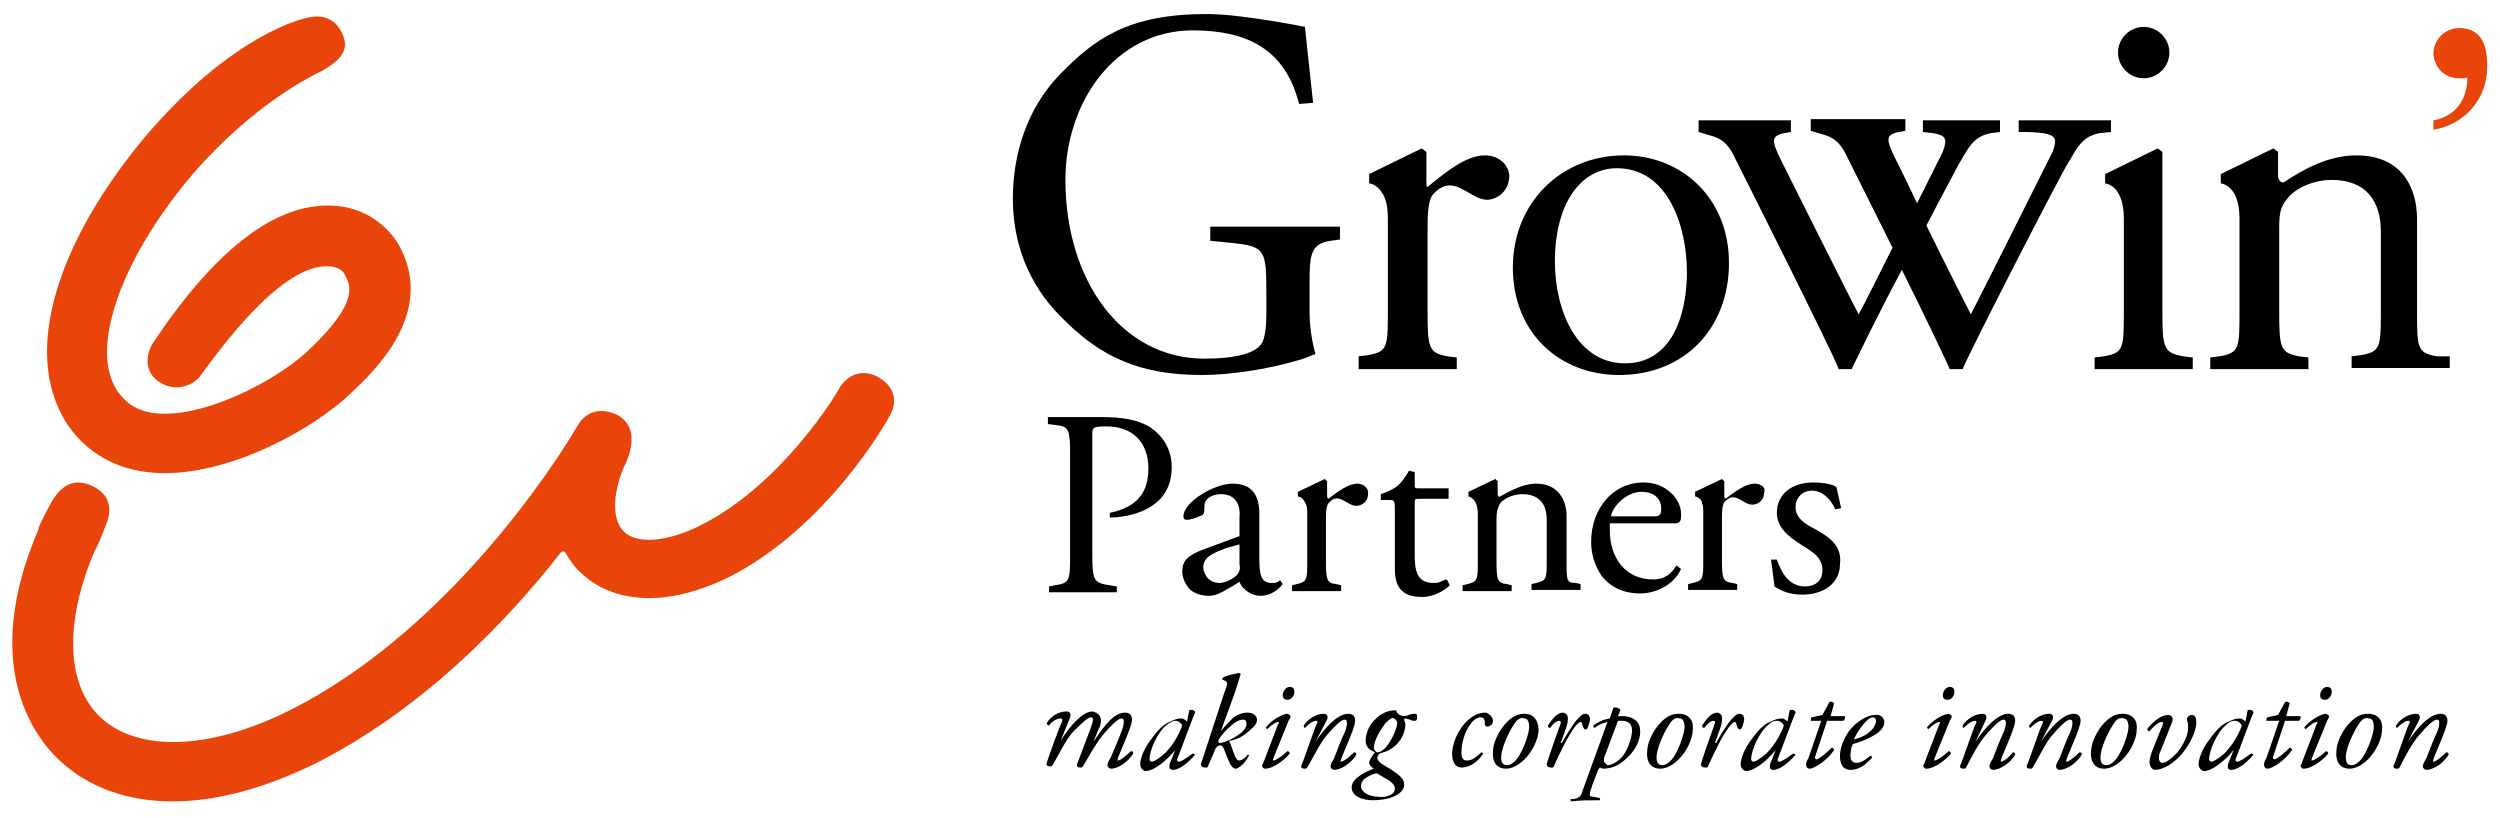 <?xml version="1.0" encoding="utf-8"?>
<!-- Generator: Adobe Illustrator 27.6.1, SVG Export Plug-In . SVG Version: 6.00 Build 0)  -->
<svg version="1.1" id="レイヤー_1" xmlns="http://www.w3.org/2000/svg" xmlns:xlink="http://www.w3.org/1999/xlink" x="0px"
	 y="0px" viewBox="0 0 214 70" style="enable-background:new 0 0 214 70;" xml:space="preserve">
<style type="text/css">
	.st0{fill:#E9450A;}
</style>
<g>
	<g>
		<path d="M98.5,36.6c-1.1-0.7-2.5-0.9-4.3-0.9l-4.5,0v0.6l0.8,0.1c1,0.1,1.1,0.5,1.1,2.4v8.5c0,2.4,0,2.6-1.3,2.8l-0.5,0.1v0.5h5.8
			v-0.5l-0.6-0.1c-1.4-0.2-1.5-0.4-1.5-2.8v-10c0-0.7,0-0.8,1.2-0.8c2.3,0,3.6,1.4,3.6,3.6c0,2-0.9,3.3-3.3,3.8v0.4
			c0.9,0,2.1-0.2,3.1-0.7c1-0.5,2.2-1.5,2.2-3.6C100.3,38.4,99.5,37.3,98.5,36.6z"/>
		<path d="M123.3,49.8c-0.2,0.1-0.4,0.1-0.6,0.1c-1.5,0-1.6-1.2-1.6-2.5v-4.2c0-0.5,0-0.5,0.4-0.5l2.5,0v-0.9l-2.5,0
			c-0.4,0-0.4,0-0.4-0.4v-1l-0.5-0.1c-0.2,0.4-0.7,1.1-1,1.3c-0.2,0.2-0.8,0.5-1.4,0.7v0.5h0.7c0.4,0,0.5,0,0.5,0.7v5.2
			c0,1.3,0.4,2.4,2.3,2.4c1.1,0,2-0.6,2.4-1l-0.2-0.4C123.9,49.5,123.5,49.7,123.3,49.8z"/>
		<path d="M155.4,45.3c-0.8-0.4-1.7-0.9-1.7-1.9c0-0.8,0.6-1.4,1.4-1.4c0.9,0,1.6,0.7,2,1.6l0.5-0.1l-0.4-1.8c-0.2-0.2-1-0.4-2-0.4
			c-1.7,0-3.1,0.9-3.1,2.6c0,1.2,0.9,2,2.2,2.8c0.8,0.5,1.7,1,1.7,2.1c0,1-0.7,1.4-1.5,1.4c-1.3,0-2-1.1-2.4-2.3l-0.5,0l0.3,2.3
			c0.6,0.4,1.3,0.7,2.4,0.7c1.7,0,3.2-0.9,3.2-2.6C157.7,46.7,156.6,46,155.4,45.3z"/>
		<path d="M116.2,41.4c-0.8,0-1.7,0.7-2.5,1.3c0,0-0.1-0.1-0.1-0.2v-1.3l-0.2-0.2l-2.3,1.1v0.4c0,0,0.1,0,0.3,0.1
			c0.1,0.1,0.3,0.3,0.4,0.6c0.1,0.2,0.1,0.5,0.1,0.9v3.9c0,1.6,0,1.8-0.9,2l-0.4,0.1v0v0.5h4.2v-0.5l-0.4-0.1
			c-0.8-0.1-0.9-0.3-0.9-2v0v-3.3c0-0.8,0-1.5,0.3-1.7c0.8-0.9,1.5,0.3,2.3,0.3c0.4,0,1-0.3,1-1C117.2,41.8,116.7,41.4,116.2,41.4z"
			/>
		<path d="M150.2,41.4c-0.8,0-1.7,0.7-2.5,1.3c0,0-0.1-0.1-0.1-0.2v-1.3l-0.2-0.2l-2.3,1.1v0.4c0,0,0.2,0,0.4,0.2c0,0,0,0,0,0
			c0,0,0,0,0,0c0.1,0.1,0.2,0.2,0.2,0.4c0.1,0.2,0.1,0.5,0.1,0.9v3.9c0,1.6,0,1.8-0.9,2l-0.4,0.1v0v0.5h4.2v-0.5l-0.4-0.1
			c-0.8-0.1-0.9-0.3-0.9-2v0v-3.3c0-0.8,0-1.5,0.3-1.7c0.8-0.9,1.5,0.3,2.3,0.3c0.4,0,1-0.3,1-1C151.2,41.8,150.8,41.4,150.2,41.4z"
			/>
		<path d="M134.1,48.1l0-2.9h0v-1c0-1.5-0.8-2.8-2.6-2.8c-1.1,0-2.2,0.6-3.1,1.1c-0.1,0.1-0.2-0.1-0.2-0.2v-1.1l-0.2-0.2l-2.3,1.1
			v0.4c0,0,0.8,0.1,0.8,1.5v4c0,1.6,0,1.8-0.9,2l-0.4,0.1v0.5h4.2v-0.5l-0.4-0.1c-0.8-0.1-0.9-0.3-0.9-2l0-3.6
			c0-0.6,0.1-0.9,0.3-1.3c0.3-0.4,1.1-0.8,1.9-0.8c1.5,0,2.1,0.9,2.1,2.2v0.5l0,0v2.9c0,1.6,0,1.8-0.9,2l-0.4,0.1v0.5h4.2v-0.5
			l-0.4-0.1C134.1,49.9,134.1,49.7,134.1,48.1z"/>
		<path d="M141.5,49.6c-2.4,0-3.7-1.9-3.7-4.2c0-0.2,0-0.6,0-0.6l5.6,0c0.5,0,0.5-0.4,0.5-0.7v-0.1c0-1.3-1.3-2.7-3.2-2.7
			c-2.7,0-4.5,2.3-4.5,5.1c0,1,0.3,2,0.9,2.9c0.7,0.9,1.8,1.5,3.3,1.5c1.2,0,2.8-0.6,3.5-2.1l-0.4-0.3
			C142.9,49.4,142.2,49.6,141.5,49.6z M140.5,42.1c1.3,0,1.7,0.8,1.7,1.4c0,0.3,0,0.7-0.5,0.7h-3.8C138,43.4,139.2,42.1,140.5,42.1z
			"/>
		<path d="M109.4,49.8c-0.2,0.1-0.3,0.1-0.6,0.1c-0.9,0-1-0.9-1-2V44c0-1.7-0.7-2.6-2.3-2.6c-1.6,0-4.2,1.6-4.2,2.8
			c0,0.2,0.1,0.3,0.3,0.3c0.3,0,0.9-0.2,1.3-0.4c0.2-0.1,0.2-0.4,0.2-0.8c0-0.7,0.8-1,1.4-1c1.4,0,1.7,1.1,1.6,2v1.6
			c0,0,0,0-0.3,0.1l-2.7,1c-1.4,0.5-1.9,1-1.9,1.9c0,0.6,0.3,1.2,0.7,1.6c0.4,0.3,0.9,0.5,1.6,0.5c0.6,0,1.1-0.3,1.6-0.6
			c0.4-0.2,1-0.6,1-0.6s0.1,0.3,0.3,0.5c0.2,0.2,0.7,0.7,1.5,0.7c1.2,0,1.9-1,1.9-1l-0.2-0.3C109.7,49.6,109.5,49.7,109.4,49.8z
			 M105.8,49.3c-0.2,0.2-0.9,0.6-1.4,0.6c-1.1,0-1.4-1-1.4-1.3c0-0.9,0.7-1.2,2-1.7c0.4-0.1,1.1-0.3,1.1-0.3v1.7
			C106.2,48.7,106.1,49,105.8,49.3z"/>
	</g>
	<g>
		<path d="M103.5,20.6l2,0.2c2.8,0.3,2.9,0.6,2.9,4.3v1.8c0,1.4-0.2,2.2-0.4,2.5c-0.5,0.8-2.1,1.3-4.9,1.3
			c-7.1,0-11.9-6.7-11.9-15.3c0-6.7,4.3-12.8,10.9-12.8c4.5,0,7.9,1.5,9.1,6.3l1.2-0.1l-0.7-6.5c0,0-5.4-1.1-8.4-1.1
			c-6.7,0-9.6,2.1-12.6,5.2c-2.8,2.9-4,6.8-4,10.6c0,3.9,1.4,7.4,4.1,10.1c3.4,3.5,6.8,5,12.1,5c2.4,0,5.6-0.5,8-1.2
			c0.5-0.1,1.2-0.4,1.7-0.6c0,0-0.5-1.7-0.5-3.5v-2.5c0-2.3,0-3.5,1.9-3.7l0.7-0.1v-1.1h-11.1V20.6z"/>
		<path d="M127.1,13.3c-1.6,0-3.3,1.4-4.9,2.7c-0.1,0-0.1-0.2-0.1-0.4V13l-0.4-0.3l-4.5,2.2v0.8c0,0,0.6,0,1.1,0.8
			c0.3,0.4,0.5,1.1,0.5,2.2v7.8c0,3.2,0,3.6-1.7,3.9l-0.8,0.1v0.1v1h8.4v-1l-0.8-0.1c-1.6-0.3-1.7-0.7-1.7-3.9v-0.1v-6.6
			c0-1.5,0-2.9,0.6-3.4c1.7-1.7,3,0.6,4.5,0.6c0.7,0,1.9-0.6,1.9-2.1C129.1,14,128.2,13.3,127.1,13.3z"/>
		<path d="M185.1,26.6v-7.9V13l-0.4-0.3l-4.5,2.2v0.8c0,0,1.6,0.1,1.6,3v7.9c0,3.2,0,3.6-1.7,3.9l-0.8,0.1v1h8.4v-1l-0.8-0.1
			C185.2,30.2,185.1,29.8,185.1,26.6z"/>
		<path d="M208.6,30.5c-1.7-0.3-1.7-0.7-1.7-3.9l0-5.8h0v-2c0-3-1.5-5.5-5.2-5.5c-2.3,0-4.4,1.1-6.2,2.3c-0.2,0.1-0.5-0.2-0.5-0.5
			l0-2.1l-0.4-0.3l-4.5,2.2v0.8c0,0,1.6,0.1,1.6,3v7.9c0,3.2,0,3.6-1.7,3.9l-0.8,0.1v1h8.4v-1l-0.8-0.1c-1.6-0.3-1.7-0.7-1.7-3.9
			l0-7.1c0-1.2,0.1-1.8,0.7-2.5c0.6-0.8,2.1-1.6,3.8-1.6c3,0,4.2,1.9,4.2,4.4v0.9h0v5.8c0,3.2,0,3.6-1.7,3.9l-0.8,0.1v1h8.4v-1
			L208.6,30.5z"/>
		<path d="M139,13.3c-5.3,0-9.5,4-9.5,9.6c0,5.6,4,9.2,9.1,9.2c5.6,0,9.4-4,9.4-9.6C148,17,144,13.3,139,13.3z M139.1,31.1
			c-4.1,0-6-4.5-6-8.7c0-5.1,2.3-8,5.3-8c4.4,0,6,5,6,8.9C144.4,26.8,143.2,31.1,139.1,31.1z"/>
		<path d="M180.7,11.3v-1h-6.6h0h-1.3v1c0,0,0,0,0.6,0c0.8,0,1.5,0.1,1.5,0.1c1.1,0.2,1.2,0.5,0.8,1.6c0,0-6.6,13.2-7,13.9
			c-0.2-0.4-2.2-4.3-3.8-7.6c1.4-2.7,2.6-4.9,2.8-5.3c0.7-1.1,1.1-2.3,2.7-2.6l0.8-0.1v-1h-6.6v1l0.9,0.1c1.1,0.2,1.2,0.5,0.8,1.6
			c0,0-1,2-2.2,4.4c-0.8-1.7-1.4-2.9-1.4-2.9c-1.2-2.4-1.5-2.9-0.2-3.2l0.6-0.1v-1H155v1l1,0.3c1.2,0.3,1.7,1,2.2,2.1
			c0,0,1.8,3.6,3.8,7.6c-1.4,2.8-2.7,5.4-2.9,5.7c-0.4-0.7-6.2-12.3-6.2-12.3c-1.2-2.4-1.5-2.9-0.2-3.2l0.6-0.1v-1h-7.9v1l1,0.3
			c1.2,0.3,1.7,1,2.2,2.1c0,0,8.4,16.7,8.8,17.9h1.1c0.3-0.6,2.2-4.6,4.3-8.5c2,4,3.9,8,4.1,8.5h1.1c0.5-1.3,8.3-16.5,9-17.6
			c0.7-1.1,1.1-2.3,2.7-2.6L180.7,11.3z"/>
		<path d="M183.5,6.7c1.2,0,2.2-1,2.2-2.2s-1-2.2-2.2-2.2c-1.2,0-2.2,1-2.2,2.2S182.3,6.7,183.5,6.7z"/>
	</g>
	<path class="st0" d="M210.5,2.4C210.5,2.4,210.5,2.4,210.5,2.4c-1.2,0-2.2,1-2.2,2.2c0,0.3,0.1,0.6,0.2,0.8c0.3,0.8,1.1,1.3,2,1.3
		c0.1,0,0.2,0,0.4,0c0.1,0,0.2,0,0.3-0.1c0,0,0,0,0,0c0,3.4-2.9,3.7-2.9,3.7v0.8c2.6-0.4,4.6-2.6,4.6-5.3
		C213,2.8,211.5,2.4,210.5,2.4z"/>
	<g>
		<path d="M94,62.5l-0.4,1l0,0c1.1-1.7,1.9-2.5,2.7-2.5c0.4,0,0.6,0.2,0.6,0.6c0,0.2-0.1,0.5-0.2,0.8c-0.2,0.6-1,2.4-1,2.5
			c0,0.1-0.1,0.2,0,0.2c0.2,0,0.7-0.4,1.1-0.8c0.2,0,0.2,0.1,0.2,0.2c-0.4,0.7-1.3,1.3-1.9,1.3c-0.1,0-0.3-0.1-0.3-0.3
			c0-0.1,0-0.2,0.3-0.7c0.2-0.5,0.7-1.6,0.9-2.2c0.1-0.2,0.2-0.6,0.2-0.8c0-0.1,0-0.3-0.2-0.3c-0.3,0-0.9,0.6-1.5,1.3
			c-0.6,0.7-1.1,1.6-1.8,2.8c-0.1,0.1-0.1,0.1-0.2,0.1c-0.1,0-0.4,0-0.3-0.3l1.1-2.9c0-0.1,0.5-1.1,0.1-1.1c-0.3,0-0.9,0.6-1.6,1.3
			c-0.6,0.7-1,1.6-1.7,2.8c-0.1,0.1-0.1,0.1-0.2,0.1c-0.1,0-0.4,0-0.3-0.3c0-0.1,1.2-3.4,1.3-3.5c0.1-0.2,0-0.3-0.1-0.3
			c-0.4,0-0.8,0.3-1,0.6c-0.1,0-0.2-0.1-0.2-0.2c0.3-0.5,0.9-1,1.7-1c0.3,0,0.4,0.2,0.3,0.5l-0.8,2l0,0c0.8-1.3,1.9-2.5,2.7-2.5
			C94.5,61.1,94.3,62,94,62.5z"/>
		<path d="M101.8,60.8c0.2-0.1,0.5,0,0.5,0.2c-0.2,0.4-1.1,2.9-1.5,3.9c-0.1,0.2,0,0.3,0.1,0.3c0.2,0,0.5-0.2,1.2-0.7
			c0.1,0,0.2,0.1,0.2,0.1c-0.5,0.6-1.3,1.3-1.9,1.3c-0.3,0-0.3-0.2-0.3-0.3c0-0.1,0-0.2,0.1-0.4l0.4-1l0,0c-0.8,1-1.9,1.8-2.5,1.8
			c-0.3,0-0.5-0.3-0.5-0.6c0-0.3,0.2-1.2,1-2.2c0.5-0.7,1-1.2,1.5-1.4c0.4-0.2,0.7-0.3,1-0.3c0.1,0,0.2,0,0.3,0.1
			c0,0,0.2,0.1,0.2,0.2L101.8,60.8z M99.8,62.1c-0.7,0.6-1.4,2.1-1.4,2.9c0,0.1,0.1,0.2,0.2,0.2c0.1,0,0.4-0.1,1.1-0.7
			c0.8-0.8,1.3-1.8,1.5-2.4c-0.1-0.2-0.3-0.4-0.6-0.4C100.4,61.7,100.2,61.8,99.8,62.1z"/>
		<path d="M104.8,59.3c0.3-0.8,0.3-0.9,0.1-1l-0.2-0.1c-0.1,0-0.1-0.1,0-0.2c0.3-0.2,0.9-0.3,1.4-0.4l0.1,0.1
			c-0.1,0.3-0.2,0.7-0.5,1.6l-1.2,3.3h0c0.3-0.4,0.7-0.8,1.1-1.2c0.3-0.2,0.7-0.4,1.2-0.4c0.6,0,0.8,0.4,0.8,0.6
			c0,0.1,0,0.4-0.5,0.8c-0.5,0.5-1.1,0.9-1.8,1c-0.1,0-0.1,0.1,0,0.2c0.1,0.3,0.3,0.8,0.4,1.1c0.1,0.2,0.2,0.4,0.4,0.4
			c0.1,0,0.4-0.1,0.7-0.5c0.1,0,0.1,0,0.1,0.1c-0.4,0.8-1,1.1-1.1,1.1c-0.2,0-0.3-0.1-0.5-0.4c-0.1-0.2-0.4-0.9-0.5-1.2
			c-0.1-0.3-0.2-0.4-0.4-0.4c-0.2,0.1-0.3,0.1-0.4,0.4l-0.6,1.4c0,0.1-0.1,0.1-0.2,0.1c-0.1,0-0.4,0-0.4-0.3L104.8,59.3z
			 M106.4,61.6c-0.3,0-0.7,0.2-1.1,0.6c-0.4,0.3-0.9,0.9-1,1.2c0,0.1,0,0.2,0.1,0.2c0.2,0,0.9-0.2,1.6-0.7c0.5-0.3,0.7-0.7,0.7-0.9
			C106.7,61.7,106.6,61.6,106.4,61.6z"/>
		<path d="M109.4,62c0.1-0.1,0.1-0.2,0-0.2s-0.4,0.1-0.9,0.6c-0.1,0-0.2-0.1-0.1-0.2c0.6-0.7,1.5-1.1,1.8-1.1c0.1,0,0.1,0.1,0.2,0.1
			c0.1,0.1,0.1,0.2-0.1,0.5l-1.3,3.2c0,0.1-0.1,0.2,0,0.2c0.2,0,0.8-0.4,1.2-0.8c0.1,0,0.2,0.1,0.2,0.2c-0.2,0.3-1.3,1.3-2.1,1.3
			c-0.1,0-0.1,0-0.2-0.1c-0.1-0.1-0.1-0.2,0-0.3L109.4,62z M110.8,59.2c0,0.3-0.2,0.7-0.6,0.7c-0.3,0-0.4-0.2-0.4-0.4
			c0-0.2,0.2-0.7,0.6-0.7C110.7,58.8,110.8,59,110.8,59.2z"/>
		<path d="M112.6,63.5L112.6,63.5c0.8-1.2,1.9-2.4,2.8-2.4c0.4,0,0.6,0.2,0.6,0.6c0,0.2-0.1,0.5-0.2,0.8c-0.2,0.6-1,2.4-1,2.5
			c0,0.1-0.1,0.2,0,0.2c0.2,0,0.7-0.4,1.1-0.8c0.2,0,0.2,0.1,0.2,0.2c-0.4,0.7-1.3,1.3-1.9,1.3c-0.1,0-0.3-0.1-0.3-0.3
			c0-0.1,0-0.2,0.3-0.7c0.2-0.5,0.6-1.6,0.9-2.2c0.1-0.2,0.2-0.6,0.2-0.8c0-0.1,0-0.3-0.2-0.3c-0.3,0-0.9,0.6-1.5,1.3
			c-0.6,0.7-1,1.6-1.7,2.8c-0.1,0.1-0.1,0.1-0.2,0.1c-0.1,0-0.4,0-0.3-0.3c0.1-0.1,1.2-3.4,1.3-3.5c0.1-0.1,0.1-0.3,0-0.3
			c-0.3,0-0.6,0.2-1,0.6c-0.1,0-0.1-0.1-0.1-0.2c0.4-0.6,1.1-1,1.7-1c0.3,0,0.4,0.2,0.3,0.5L112.6,63.5z"/>
		<path d="M119.8,61.2c0.1,0,0.2,0.1,0.3,0.1c0.1,0,0.3,0,0.5-0.1c0.2-0.1,0.4-0.1,0.5-0.1c0.2,0,0.2,0.1,0.2,0.3
			c0,0.3-0.1,0.3-0.2,0.3c-0.1,0-0.3,0-0.4-0.1c-0.1,0-0.3-0.1-0.4-0.1c-0.1,0-0.1,0-0.1,0.1c0,0.1,0.1,0.3,0.1,0.4
			c0,0.9-0.6,1.8-1.4,2.2c-0.1,0.1-0.5,0.2-0.8,0.3c-0.1,0.1-0.2,0.2-0.2,0.4c0,0.1,0.1,0.3,0.4,0.5c0.3,0.2,0.7,0.4,1.1,0.7
			c0.6,0.4,0.8,0.7,0.8,1.1c0,0.6-0.9,1.3-2.7,1.3c-0.8,0-1.8-0.3-1.8-1.1c0-0.8,1.3-1.4,1.9-1.6c-0.3-0.2-0.4-0.4-0.4-0.5
			c0-0.2,0.3-0.7,0.5-0.9c-0.2-0.1-0.8-0.3-0.8-1c0-0.6,0.3-1.4,0.9-1.9c0.5-0.5,1.1-0.7,1.7-0.7C119.6,61.1,119.7,61.1,119.8,61.2z
			 M119.4,67.5c0-0.2-0.1-0.4-0.5-0.7c-0.5-0.3-0.9-0.5-1-0.6c-0.3,0-0.7,0.2-1,0.4c-0.3,0.2-0.4,0.5-0.4,0.7c0,0.5,0.7,0.9,1.5,0.9
			C118.5,68.3,119.4,68.1,119.4,67.5z M118.6,61.9c-0.4,0.5-1,1.5-1,2.1c0,0.2,0.2,0.4,0.3,0.4c0.2,0,0.4-0.1,0.7-0.4
			c0.6-0.7,1-1.7,1-2.1c0-0.2-0.2-0.4-0.3-0.4C119.2,61.4,119,61.5,118.6,61.9z"/>
		<path d="M127.8,61.7c0,0.4-0.4,0.5-0.5,0.5c-0.1,0-0.2-0.1-0.2-0.2c0-0.3,0-0.6-0.4-0.6c-0.2,0-0.6,0.2-0.9,0.7
			c-0.4,0.5-0.7,1.5-0.7,2.3c0,0.6,0.2,0.7,0.5,0.7c0.4,0,0.8-0.3,1.2-0.7c0.1,0,0.2,0.1,0.1,0.2c-0.4,0.6-1.1,1.1-1.8,1.1
			c-0.4,0-0.8-0.3-0.8-1.2c0-0.7,0.4-2,1.4-2.9c0.5-0.4,0.9-0.6,1.5-0.6C127.5,61.1,127.8,61.4,127.8,61.7z"/>
		<path d="M131.7,62.5c0,0.6-0.4,1.7-1.2,2.5c-0.7,0.7-1.3,0.8-1.6,0.8c-0.7,0-1.2-0.5-1.1-1.5c0-0.7,0.5-1.8,1.2-2.5
			c0.6-0.6,1.1-0.7,1.5-0.7C131.3,61.1,131.7,61.7,131.7,62.5z M129.6,62c-0.6,0.9-1.1,2.2-1.1,2.8c0,0.4,0.1,0.7,0.5,0.7
			c0.2,0,0.5-0.1,0.9-0.6c0.5-0.7,1-2.1,1-2.7c0-0.3-0.1-0.7-0.4-0.7C130.2,61.4,129.9,61.5,129.6,62z"/>
		<path d="M134.1,62.2l-0.5,1.4h0.1c0.3-0.6,0.9-1.5,1.2-1.9c0.3-0.3,0.5-0.6,0.8-0.6c0.4,0,0.4,0.4,0.4,0.5s-0.1,0.5-0.2,0.7
			c-0.1,0.2-0.3,0.2-0.4-0.1c-0.1-0.3-0.1-0.4-0.2-0.4c-0.1,0-0.2,0.1-0.4,0.3c-0.7,0.9-1.3,2.2-1.9,3.5c0,0.1-0.1,0.1-0.2,0.1
			c-0.1,0-0.4,0-0.4-0.3c0.1-0.4,0.8-2.4,1.2-3.5c0-0.1,0-0.2-0.1-0.2c-0.3,0-0.6,0.3-0.8,0.6c-0.1,0-0.2,0-0.2-0.2
			c0.4-0.6,0.8-1.1,1.3-1.1C134.4,61.1,134.2,61.8,134.1,62.2z"/>
		<path d="M138.5,61.3c0.1,0,0.2,0,0.4,0c0.5,0,1.5,0.2,1.5,1.3c0,1-0.6,1.9-1.5,2.6c-0.7,0.6-1.6,0.6-1.6,0.6c-0.1,0-0.2,0-0.3-0.1
			c-0.1,0-0.1,0.1-0.2,0.2l-0.5,1.3c-0.3,0.9-0.3,1,0.1,1l0.5,0.1c0.1,0.1,0.1,0.2,0,0.2c-0.8,0-1.7,0-2.4,0.1
			c-0.1-0.1-0.1-0.2,0-0.2l0.2,0c0.6-0.1,0.7-0.4,0.8-0.8l2.1-5.8c-0.4,0.1-0.7,0.2-1.1,0.5c-0.1,0-0.1-0.1-0.1-0.2
			c0.4-0.3,0.8-0.5,1.4-0.6l0.3-0.9c0.1-0.1,0.6,0,0.6,0.2L138.5,61.3z M137.3,64.9c0,0.1,0,0.2,0,0.3c0.1,0.1,0.2,0.3,0.4,0.3
			c0.1,0,0.8-0.2,1.3-0.9c0.5-0.8,0.7-1.6,0.7-2.1c0-0.6-0.4-0.8-0.9-0.8c-0.1,0-0.2,0-0.3,0L137.3,64.9z"/>
		<path d="M144.9,62.5c0,0.6-0.4,1.7-1.2,2.5c-0.7,0.7-1.3,0.8-1.6,0.8c-0.7,0-1.2-0.5-1.1-1.5c0-0.7,0.5-1.8,1.2-2.5
			c0.6-0.6,1.1-0.7,1.5-0.7C144.6,61.1,145,61.7,144.9,62.5z M142.9,62c-0.6,0.9-1.1,2.2-1.1,2.8c0,0.4,0.1,0.7,0.5,0.7
			c0.2,0,0.5-0.1,0.9-0.6c0.5-0.7,1-2.1,1-2.7c0-0.3-0.1-0.7-0.4-0.7C143.5,61.4,143.2,61.5,142.9,62z"/>
		<path d="M147.3,62.2l-0.5,1.4h0.1c0.3-0.6,0.9-1.5,1.2-1.9c0.3-0.3,0.5-0.6,0.8-0.6c0.4,0,0.4,0.4,0.4,0.5s-0.1,0.5-0.2,0.7
			c-0.1,0.2-0.3,0.2-0.4-0.1c-0.1-0.3-0.1-0.4-0.2-0.4c-0.1,0-0.2,0.1-0.4,0.3c-0.7,0.9-1.3,2.2-1.9,3.5c0,0.1-0.1,0.1-0.2,0.1
			c-0.1,0-0.4,0-0.4-0.3c0.1-0.4,0.8-2.4,1.2-3.5c0-0.1,0-0.2-0.1-0.2c-0.3,0-0.6,0.3-0.8,0.6c-0.1,0-0.2,0-0.2-0.2
			c0.4-0.6,0.8-1.1,1.3-1.1C147.6,61.1,147.4,61.8,147.3,62.2z"/>
		<path d="M153.2,60.8c0.2-0.1,0.5,0,0.5,0.2c-0.2,0.4-1.1,2.9-1.5,3.9c-0.1,0.2,0,0.3,0.1,0.3c0.2,0,0.5-0.2,1.2-0.7
			c0.1,0,0.2,0.1,0.2,0.1c-0.5,0.6-1.3,1.3-1.9,1.3c-0.3,0-0.3-0.2-0.3-0.3c0-0.1,0-0.2,0.1-0.4l0.4-1l0,0c-0.8,1-1.9,1.8-2.5,1.8
			c-0.3,0-0.5-0.3-0.5-0.6c0-0.3,0.2-1.2,1-2.2c0.5-0.7,1-1.2,1.5-1.4c0.4-0.2,0.7-0.3,1-0.3c0.1,0,0.2,0,0.3,0.1
			c0,0,0.2,0.1,0.2,0.2L153.2,60.8z M151.3,62.1c-0.7,0.6-1.4,2.1-1.4,2.9c0,0.1,0.1,0.2,0.2,0.2c0.1,0,0.4-0.1,1.1-0.7
			c0.8-0.8,1.3-1.8,1.5-2.4c-0.1-0.2-0.3-0.4-0.6-0.4C151.8,61.7,151.6,61.8,151.3,62.1z"/>
		<path d="M156.4,61.7l-1,3c-0.1,0.2,0,0.3,0.1,0.3c0.2,0,0.9-0.6,1.3-1c0.1,0,0.2,0.1,0.2,0.2c-0.6,0.9-1.7,1.6-2.1,1.6
			c-0.2,0-0.3-0.2-0.3-0.3c0-0.1,0-0.3,0.2-0.6l1.1-3.2h-0.9c0-0.1,0-0.3,0.1-0.3l0.9-0.2l0.6-1.1c0.1-0.1,0.3,0,0.4,0.1l-0.3,1.1
			h1.2c0.1,0.1,0,0.3-0.1,0.4H156.4z"/>
		<path d="M161.3,61.8c0,0.8-1.1,1.4-2.7,1.9c-0.1,0.2-0.2,0.5-0.2,1c0,0.4,0.2,0.6,0.5,0.6c0.4,0,0.7-0.2,1.2-0.6
			c0.1,0,0.2,0.1,0.1,0.2c-0.7,0.8-1.3,1-1.8,1c-0.7,0-0.9-0.6-0.9-1.2c0-0.7,0.4-2.1,1.7-3c0.6-0.4,1-0.5,1.3-0.5
			C161,61.1,161.3,61.5,161.3,61.8z M159.5,62c-0.4,0.5-0.7,1-0.8,1.3c0.7-0.2,1.1-0.4,1.5-0.8c0.3-0.3,0.4-0.7,0.4-0.8
			c0-0.1-0.1-0.3-0.3-0.3C160.2,61.4,159.9,61.5,159.5,62z"/>
		<path d="M166,62c0.1-0.1,0.1-0.2,0-0.2c-0.1,0-0.4,0.1-0.9,0.6c-0.1,0-0.2-0.1-0.1-0.2c0.6-0.7,1.5-1.1,1.8-1.1
			c0.1,0,0.1,0.1,0.2,0.1c0.1,0.1,0.1,0.2-0.1,0.5l-1.3,3.2c0,0.1-0.1,0.2,0,0.2c0.2,0,0.8-0.4,1.2-0.8c0.1,0,0.2,0.1,0.2,0.2
			c-0.2,0.3-1.3,1.3-2.1,1.3c-0.1,0-0.1,0-0.2-0.1c-0.1-0.1-0.1-0.2,0-0.3L166,62z M167.3,59.2c0,0.3-0.2,0.7-0.6,0.7
			c-0.3,0-0.4-0.2-0.4-0.4c0-0.2,0.2-0.7,0.6-0.7C167.2,58.8,167.3,59,167.3,59.2z"/>
		<path d="M169.1,63.5L169.1,63.5c0.8-1.2,1.9-2.4,2.8-2.4c0.4,0,0.6,0.2,0.6,0.6c0,0.2-0.1,0.5-0.2,0.8c-0.2,0.6-1,2.4-1,2.5
			c0,0.1-0.1,0.2,0,0.2c0.2,0,0.7-0.4,1-0.8c0.2,0,0.2,0.1,0.2,0.2c-0.4,0.7-1.3,1.3-1.9,1.3c-0.1,0-0.3-0.1-0.3-0.3
			c0-0.1,0-0.2,0.3-0.7c0.2-0.5,0.6-1.6,0.9-2.2c0.1-0.2,0.2-0.6,0.2-0.8c0-0.1,0-0.3-0.2-0.3c-0.3,0-0.9,0.6-1.5,1.3
			c-0.6,0.7-1.1,1.6-1.7,2.8c-0.1,0.1-0.1,0.1-0.2,0.1c-0.1,0-0.4,0-0.3-0.3c0.1-0.1,1.2-3.4,1.3-3.5c0.1-0.1,0.1-0.3,0-0.3
			c-0.3,0-0.6,0.2-1,0.6c-0.1,0-0.1-0.1-0.1-0.2c0.4-0.6,1.1-1,1.7-1c0.3,0,0.4,0.2,0.3,0.5L169.1,63.5z"/>
		<path d="M174.7,63.5L174.7,63.5c0.8-1.2,1.9-2.4,2.8-2.4c0.4,0,0.6,0.2,0.6,0.6c0,0.2-0.1,0.5-0.2,0.8c-0.2,0.6-1,2.4-1,2.5
			c0,0.1-0.1,0.2,0,0.2c0.2,0,0.7-0.4,1.1-0.8c0.2,0,0.2,0.1,0.2,0.2c-0.4,0.7-1.3,1.3-1.9,1.3c-0.1,0-0.3-0.1-0.3-0.3
			c0-0.1,0-0.2,0.3-0.7c0.2-0.5,0.6-1.6,0.9-2.2c0.1-0.2,0.2-0.6,0.2-0.8c0-0.1,0-0.3-0.2-0.3c-0.3,0-0.9,0.6-1.5,1.3
			c-0.6,0.7-1,1.6-1.7,2.8c-0.1,0.1-0.1,0.1-0.2,0.1c-0.1,0-0.4,0-0.3-0.3c0.1-0.1,1.2-3.4,1.3-3.5c0.1-0.1,0.1-0.3,0-0.3
			c-0.3,0-0.6,0.2-1,0.6c-0.1,0-0.1-0.1-0.1-0.2c0.4-0.6,1.1-1,1.7-1c0.3,0,0.4,0.2,0.3,0.5L174.7,63.5z"/>
		<path d="M182.9,62.5c0,0.6-0.4,1.7-1.2,2.5c-0.7,0.7-1.3,0.8-1.6,0.8c-0.7,0-1.2-0.5-1.1-1.5c0-0.7,0.5-1.8,1.2-2.5
			c0.6-0.6,1.1-0.7,1.5-0.7C182.6,61.1,183,61.7,182.9,62.5z M180.9,62c-0.6,0.9-1.1,2.2-1.1,2.8c0,0.4,0.1,0.7,0.5,0.7
			c0.2,0,0.5-0.1,0.9-0.6c0.5-0.7,1-2.1,1-2.7c0-0.3-0.1-0.7-0.4-0.7C181.5,61.4,181.2,61.5,180.9,62z"/>
		<path d="M185.1,62.1c0.1-0.2,0.1-0.3-0.1-0.3c-0.2,0-0.7,0.4-1,0.8c-0.1,0-0.2-0.1-0.2-0.2c0.4-0.5,1.1-1.2,1.8-1.2
			c0.3,0,0.5,0.3,0.3,0.7l-1,2.5c-0.1,0.2-0.1,0.4-0.1,0.5c0,0.2,0.1,0.4,0.3,0.4c0.3,0,0.7-0.3,1.2-0.8c0.6-0.7,1-1.6,1-2.1
			c0-0.3,0-0.5-0.1-0.8c0-0.2,0.2-0.4,0.4-0.4c0.4,0,0.4,0.4,0.4,0.7c0,0.8-0.8,2.4-1.8,3.2c-0.8,0.7-1.5,0.8-1.7,0.8
			c-0.3,0-0.5-0.3-0.5-0.7c0-0.2,0.1-0.6,0.3-1.1L185.1,62.1z"/>
		<path d="M192.4,60.8c0.2-0.1,0.5,0,0.5,0.2c-0.2,0.4-1.1,2.9-1.5,3.9c-0.1,0.2,0,0.3,0.1,0.3c0.2,0,0.5-0.2,1.2-0.7
			c0.1,0,0.2,0.1,0.2,0.1c-0.5,0.6-1.3,1.3-1.9,1.3c-0.3,0-0.3-0.2-0.3-0.3c0-0.1,0-0.2,0.1-0.4l0.4-1l0,0c-0.8,1-1.9,1.8-2.5,1.8
			c-0.3,0-0.5-0.3-0.5-0.6c0-0.3,0.2-1.2,1-2.2c0.5-0.7,1-1.2,1.5-1.4c0.4-0.2,0.7-0.3,1-0.3c0.1,0,0.2,0,0.3,0.1
			c0,0,0.2,0.1,0.2,0.2L192.4,60.8z M190.5,62.1c-0.7,0.6-1.4,2.1-1.4,2.9c0,0.1,0.1,0.2,0.2,0.2c0.1,0,0.4-0.1,1.1-0.7
			c0.8-0.8,1.3-1.8,1.5-2.4c-0.1-0.2-0.3-0.4-0.6-0.4C191,61.7,190.8,61.8,190.5,62.1z"/>
		<path d="M195.6,61.7l-1,3c-0.1,0.2,0,0.3,0.1,0.3c0.2,0,0.9-0.6,1.3-1c0.1,0,0.2,0.1,0.2,0.2c-0.6,0.9-1.7,1.6-2.1,1.6
			c-0.2,0-0.3-0.2-0.3-0.3c0-0.1,0-0.3,0.2-0.6l1.1-3.2H194c0-0.1,0-0.3,0.1-0.3l0.9-0.2l0.6-1.1c0.1-0.1,0.3,0,0.4,0.1l-0.3,1.1
			h1.2c0.1,0.1,0,0.3-0.1,0.4H195.6z"/>
		<path d="M198.3,62c0.1-0.1,0.1-0.2,0-0.2c-0.1,0-0.4,0.1-0.9,0.6c-0.1,0-0.2-0.1-0.1-0.2c0.6-0.7,1.5-1.1,1.8-1.1
			c0.1,0,0.1,0.1,0.2,0.1c0.1,0.1,0.1,0.2-0.1,0.5l-1.3,3.2c0,0.1-0.1,0.2,0,0.2c0.2,0,0.8-0.4,1.2-0.8c0.1,0,0.2,0.1,0.2,0.2
			c-0.2,0.3-1.3,1.3-2.1,1.3c-0.1,0-0.1,0-0.2-0.1c-0.1-0.1-0.1-0.2,0-0.3L198.3,62z M199.6,59.2c0,0.3-0.2,0.7-0.6,0.7
			c-0.3,0-0.4-0.2-0.4-0.4c0-0.2,0.2-0.7,0.6-0.7C199.5,58.8,199.6,59,199.6,59.2z"/>
		<path d="M203.9,62.5c0,0.6-0.4,1.7-1.2,2.5c-0.7,0.7-1.3,0.8-1.6,0.8c-0.7,0-1.2-0.5-1.1-1.5c0-0.7,0.5-1.8,1.2-2.5
			c0.6-0.6,1.1-0.7,1.5-0.7C203.6,61.1,204,61.7,203.9,62.5z M201.9,62c-0.6,0.9-1.1,2.2-1.1,2.8c0,0.4,0.1,0.7,0.5,0.7
			c0.2,0,0.5-0.1,0.9-0.6c0.5-0.7,1-2.1,1-2.7c0-0.3-0.1-0.7-0.4-0.7C202.5,61.4,202.2,61.5,201.9,62z"/>
		<path d="M206.1,63.5L206.1,63.5c0.8-1.2,1.9-2.4,2.8-2.4c0.4,0,0.6,0.2,0.6,0.6c0,0.2-0.1,0.5-0.2,0.8c-0.2,0.6-1,2.4-1,2.5
			c0,0.1-0.1,0.2,0,0.2c0.2,0,0.7-0.4,1.1-0.8c0.2,0,0.2,0.1,0.2,0.2c-0.4,0.7-1.3,1.3-1.9,1.3c-0.1,0-0.3-0.1-0.3-0.3
			c0-0.1,0-0.2,0.3-0.7c0.2-0.5,0.6-1.6,0.9-2.2c0.1-0.2,0.2-0.6,0.2-0.8c0-0.1,0-0.3-0.2-0.3c-0.3,0-0.9,0.6-1.5,1.3
			c-0.6,0.7-1.1,1.6-1.7,2.8c-0.1,0.1-0.1,0.1-0.2,0.1c-0.1,0-0.4,0-0.3-0.3c0.1-0.1,1.2-3.4,1.3-3.5c0.1-0.1,0.1-0.3,0-0.3
			c-0.3,0-0.6,0.2-1,0.6c-0.1,0-0.1-0.1-0.1-0.2c0.4-0.6,1.1-1,1.7-1c0.3,0,0.4,0.2,0.3,0.5L206.1,63.5z"/>
	</g>
	<g>
		<path class="st0" d="M7.8,38.5c1.8,1.4,4,2,6.3,2c6,0,12.9-3.9,16-6.9c2-1.9,7.3-6.9,4-12.7c-0.9-1.5-2.8-3.2-5.7-3.3
			c-4.8-0.2-9.9,3.7-15.2,11.6c-0.7,1-1,2.7,0.6,3.6c1.4,0.8,2.9,0.1,3.4-0.7c1.7-2.3,6.9-9.5,10.9-9.3c1,0,1.4,0.6,1.4,0.7
			c0.5,0.9,1.3,2.3-3,6.4c-3.3,3.2-12,7.4-15.5,4.6c-1-0.8-1.6-1.9-1.8-3.5c-0.4-4.1,2.3-10.2,7.3-16.1c5.4-6.2,10.4-8.5,11-8.8
			c0.5-0.3,2.3-1.2,2-2.6c-0.3-1.4-1.4-2.4-3.1-2C25.8,1.6,19.9,3,12.6,11.5c-6,7.1-9.1,14.4-8.5,20C4.4,34.4,5.7,36.9,7.8,38.5z"/>
		<path class="st0" d="M75.2,32.3c-1.2-0.7-2.6-0.4-3.4,1c0,0.1-4.8,8.2-11.9,11.7c-2.8,1.4-5.4,1.6-6.5,0.5c-1-1-1-3.1,0-5.5
			c0.2-0.4,1.7-3.3-0.6-4.5c-1.3-0.6-2.6-0.4-3.4,1c-0.1,0.2-9.8,17-24.8,24.4c-6.7,3.3-12.8,3.5-16,0.5c-2.9-2.7-3.1-8-0.6-14
			c0.4-0.8,0.7-1.5,1-2.3c0.3-0.7,1-2.5-1.1-3.5s-3.1,0.8-3.4,1.2c-0.2,0.4-0.9,1.6-1.2,2.4c0,0,0,0,0,0.1C-1.7,56.9,2.9,63,5,65
			c2.5,2.4,5.9,3.6,9.8,3.6c3.7,0,7.8-1.1,12.1-3.2c9.2-4.6,16.5-12.2,21.1-18.1c0,0,0.1-0.1,0.2-0.1c0.1,0,0.1,0,0.2,0.1l0,0
			c0.4,0.7,0.8,1.3,1.4,1.8c1.5,1.4,3.5,2.1,5.8,2.1c2,0,4.3-0.6,6.6-1.7c8.5-4.2,13.7-13.4,13.9-13.8
			C76.9,34.4,76.6,33.1,75.2,32.3z"/>
	</g>
</g>
</svg>
